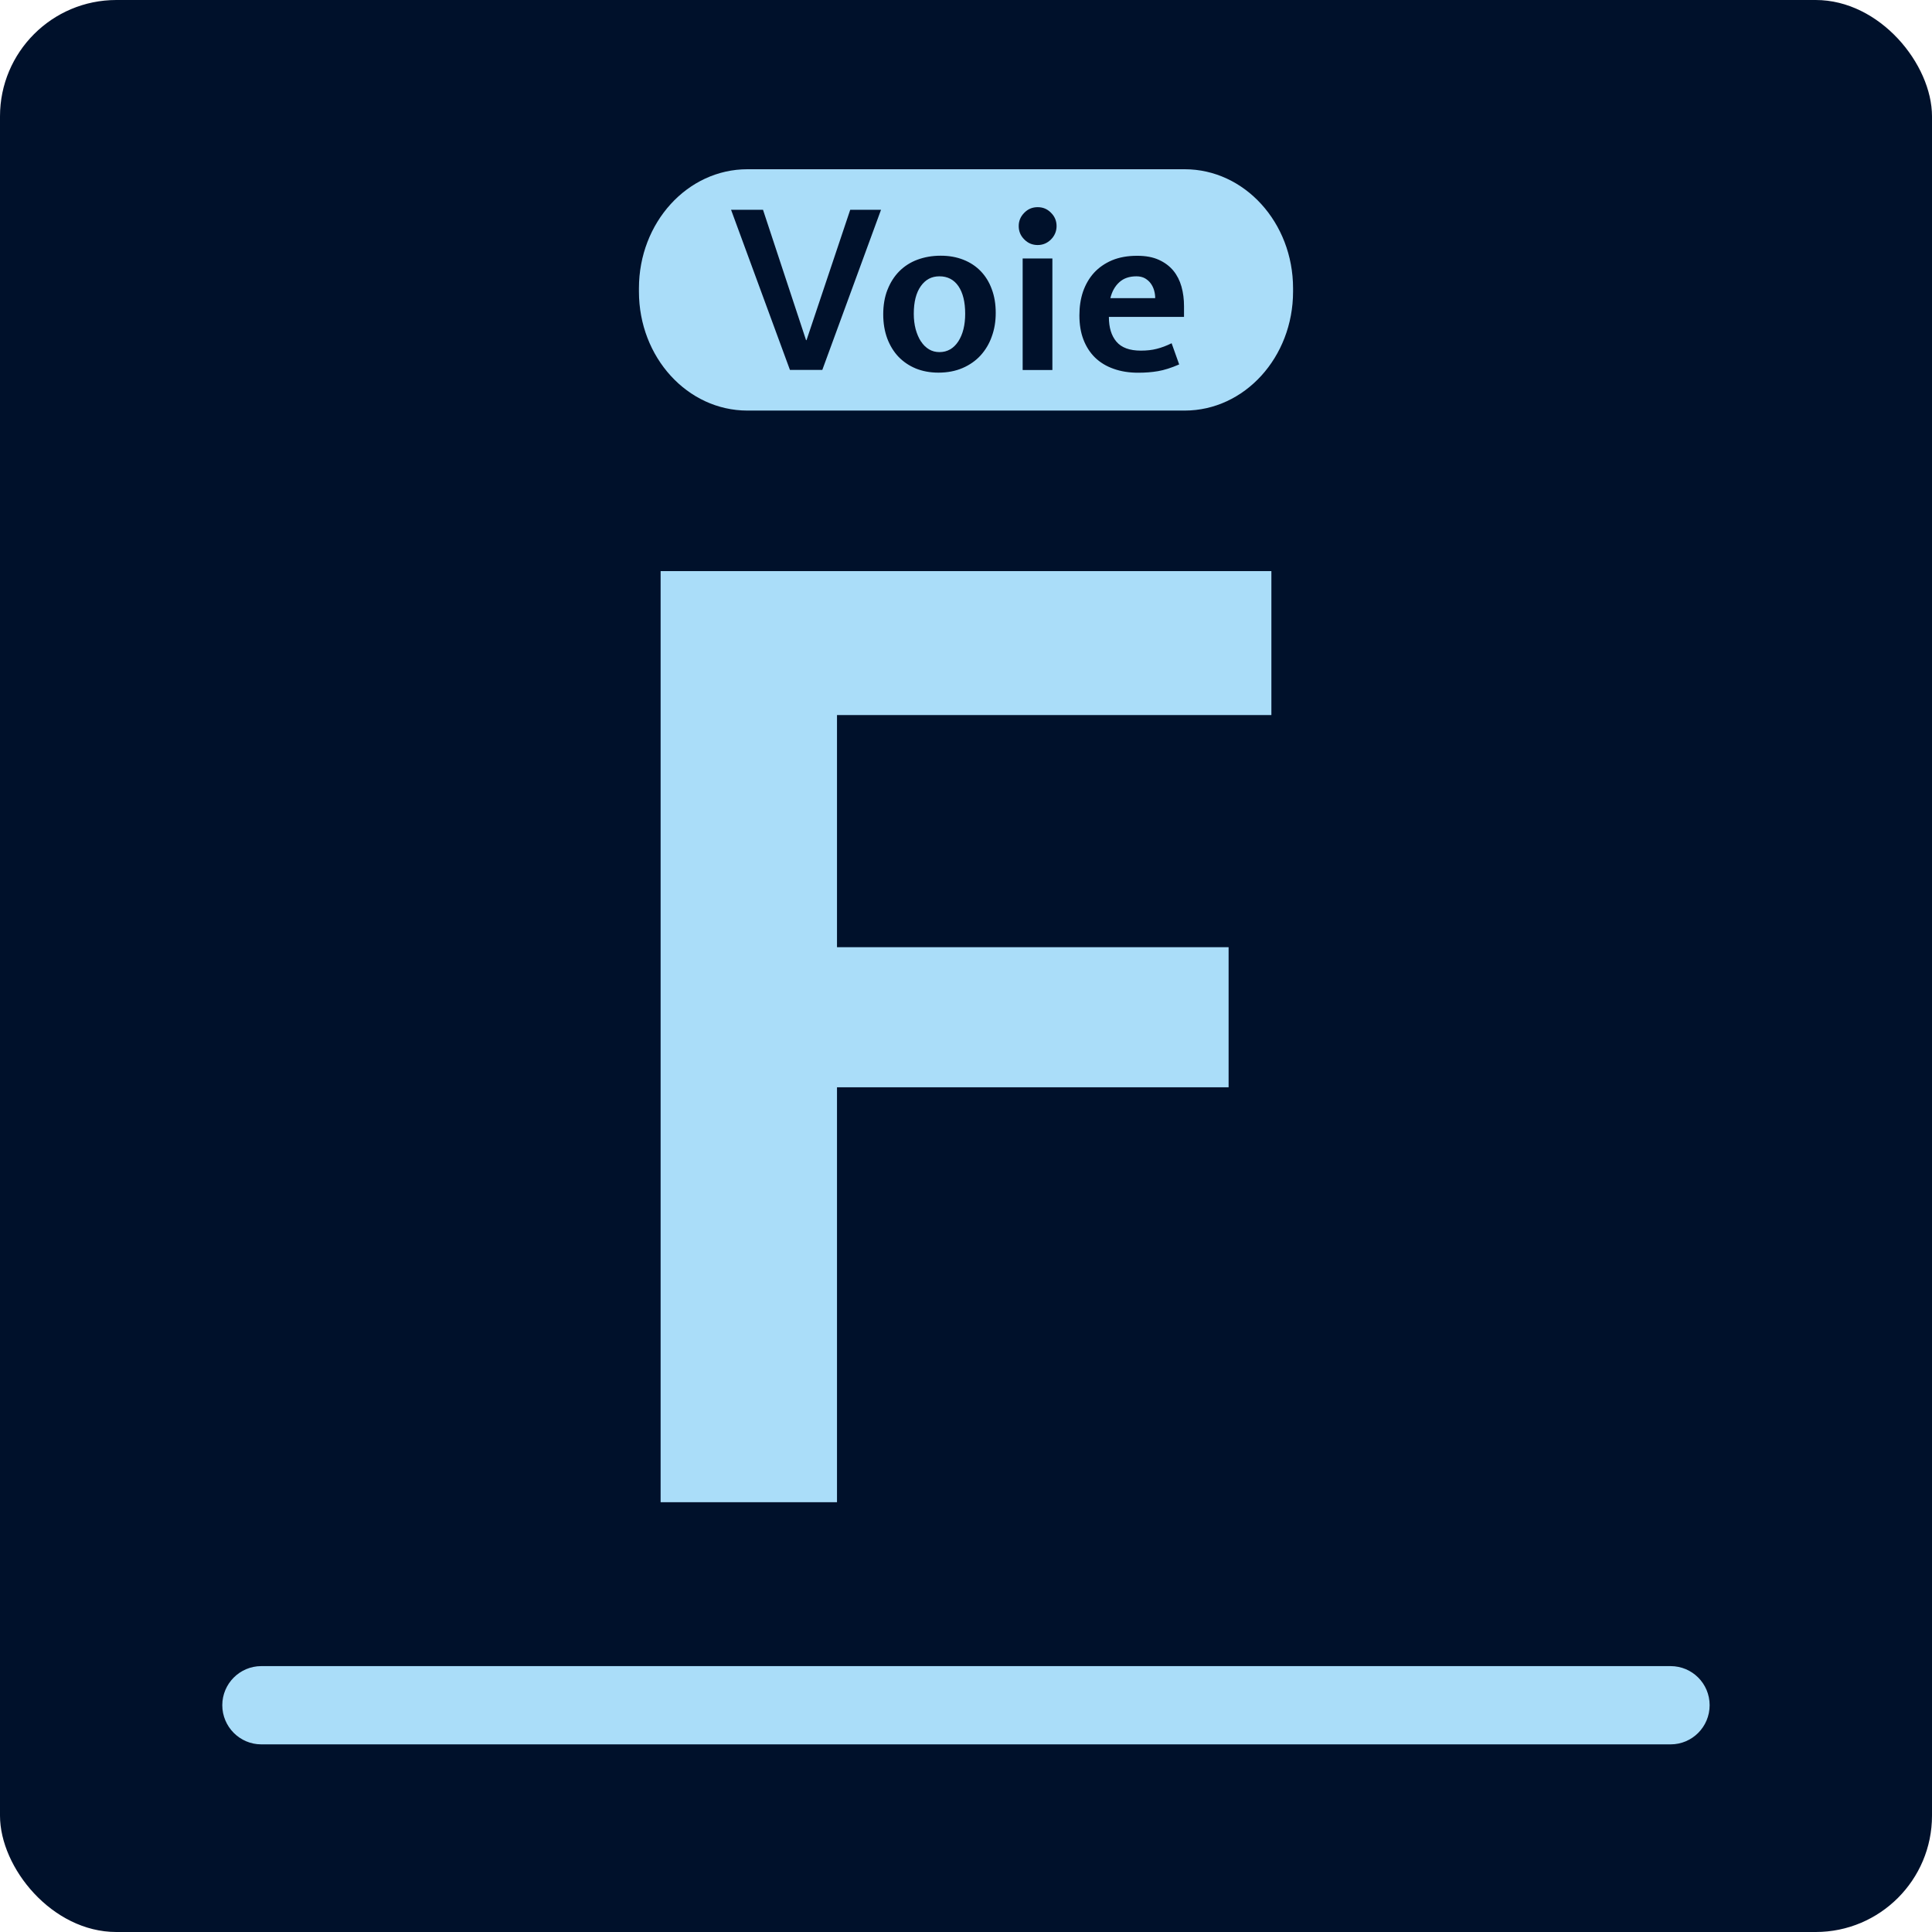 <?xml version="1.0" encoding="UTF-8"?>
<svg id="Calque_2" xmlns="http://www.w3.org/2000/svg" viewBox="0 0 235.28 235.28">
  <defs>
    <style>
      .cls-1 {
        fill: none;
      }

      .cls-2 {
        fill: #00112b;
      }

      .cls-3 {
        fill: #aaddf9;
      }
    </style>
  </defs>
  <g id="Decors">
    <g>
      <rect class="cls-2" width="235.28" height="235.28" rx="14.17" ry="14.17"/>
      <g>
        <g>
          <rect class="cls-1" x="54.7" y="52.18" width="125.87" height="130.91"/>
          <rect class="cls-1" y="0" width="235.27" height="235.27"/>
        </g>
        <g>
          <path class="cls-3" d="M140.55,35.37c-.09-.32-.23-.6-.41-.85-.18-.25-.42-.46-.71-.63-.29-.16-.64-.24-1.03-.24-.87,0-1.57.24-2.09.72-.53.48-.89,1.12-1.09,1.94h5.46c0-.31-.04-.62-.13-.94Z"/>
          <path class="cls-3" d="M112.16,41.58c.27.42.59.73.97.96.38.23.81.34,1.28.34.96,0,1.72-.44,2.29-1.3.56-.87.84-1.99.84-3.37,0-1.45-.28-2.57-.83-3.37-.55-.79-1.32-1.19-2.3-1.19s-1.7.4-2.27,1.19c-.57.8-.86,1.92-.86,3.37,0,.69.08,1.32.23,1.89.16.57.37,1.06.64,1.48Z"/>
          <g>
            <polygon class="cls-3" points="154.83 87.08 154.83 69.55 80.45 69.55 80.45 182.94 101.93 182.94 101.93 132.41 149.62 132.41 149.62 115.35 101.93 115.35 101.93 87.08 154.83 87.08"/>
            <path class="cls-3" d="M203.45,202.9H31.82c-2.62,0-4.75,2.14-4.75,4.76s2.13,4.77,4.75,4.77h171.63c2.62,0,4.75-2.13,4.75-4.77s-2.13-4.76-4.75-4.76Z"/>
            <path class="cls-3" d="M91.02,50h53.25c7.29,0,13.2-6.49,13.2-14.49v-.4c0-8-5.91-14.5-13.2-14.5h-53.25c-7.3,0-13.21,6.49-13.21,14.5v.4c0,8.01,5.91,14.49,13.21,14.49ZM128.16,45.06h-3.62v-13.58h3.62v13.58ZM131.89,35.52c.31-.88.75-1.65,1.34-2.3.59-.64,1.32-1.15,2.19-1.52.89-.37,1.9-.55,3.07-.55,1.03,0,1.91.16,2.63.49.73.33,1.31.77,1.77,1.32.45.55.78,1.2.99,1.94.21.75.31,1.54.31,2.39v1.3h-9.15c0,1.29.3,2.29.92,3.02.62.73,1.61,1.09,2.97,1.09.72,0,1.37-.07,1.94-.22.57-.14,1.18-.37,1.81-.68l.92,2.58c-.96.42-1.82.69-2.58.82-.76.13-1.56.19-2.42.19-1.1,0-2.1-.16-2.99-.48-.89-.31-1.64-.77-2.26-1.37-.61-.6-1.08-1.33-1.41-2.19-.33-.86-.49-1.84-.49-2.95,0-1.03.14-1.99.44-2.88ZM124.74,25.91c.45-.46.99-.68,1.63-.68s1.17.22,1.62.68c.46.45.68,1,.68,1.62s-.23,1.18-.68,1.63c-.45.45-.99.68-1.62.68s-1.18-.22-1.63-.68c-.46-.45-.68-1-.68-1.63s.23-1.17.68-1.62ZM108.08,35.29c.34-.88.82-1.63,1.43-2.25.61-.61,1.34-1.09,2.2-1.41.86-.32,1.8-.49,2.84-.49s1.93.16,2.77.49c.84.33,1.54.8,2.12,1.4.58.61,1.03,1.33,1.34,2.19.32.85.48,1.81.48,2.88s-.16,2-.48,2.88c-.31.89-.78,1.66-1.37,2.31-.6.65-1.33,1.16-2.19,1.53-.86.37-1.84.56-2.94.56-1,0-1.92-.17-2.74-.5-.82-.34-1.52-.81-2.12-1.43-.58-.61-1.04-1.36-1.37-2.23-.32-.87-.49-1.85-.49-2.94s.17-2.12.52-3ZM92.92,25.55l5.24,15.87h.06l5.32-15.87h3.75l-7.15,19.5h-3.94l-7.17-19.5h3.89Z"/>
          </g>
        </g>
      </g>
    </g>
  </g>
</svg>